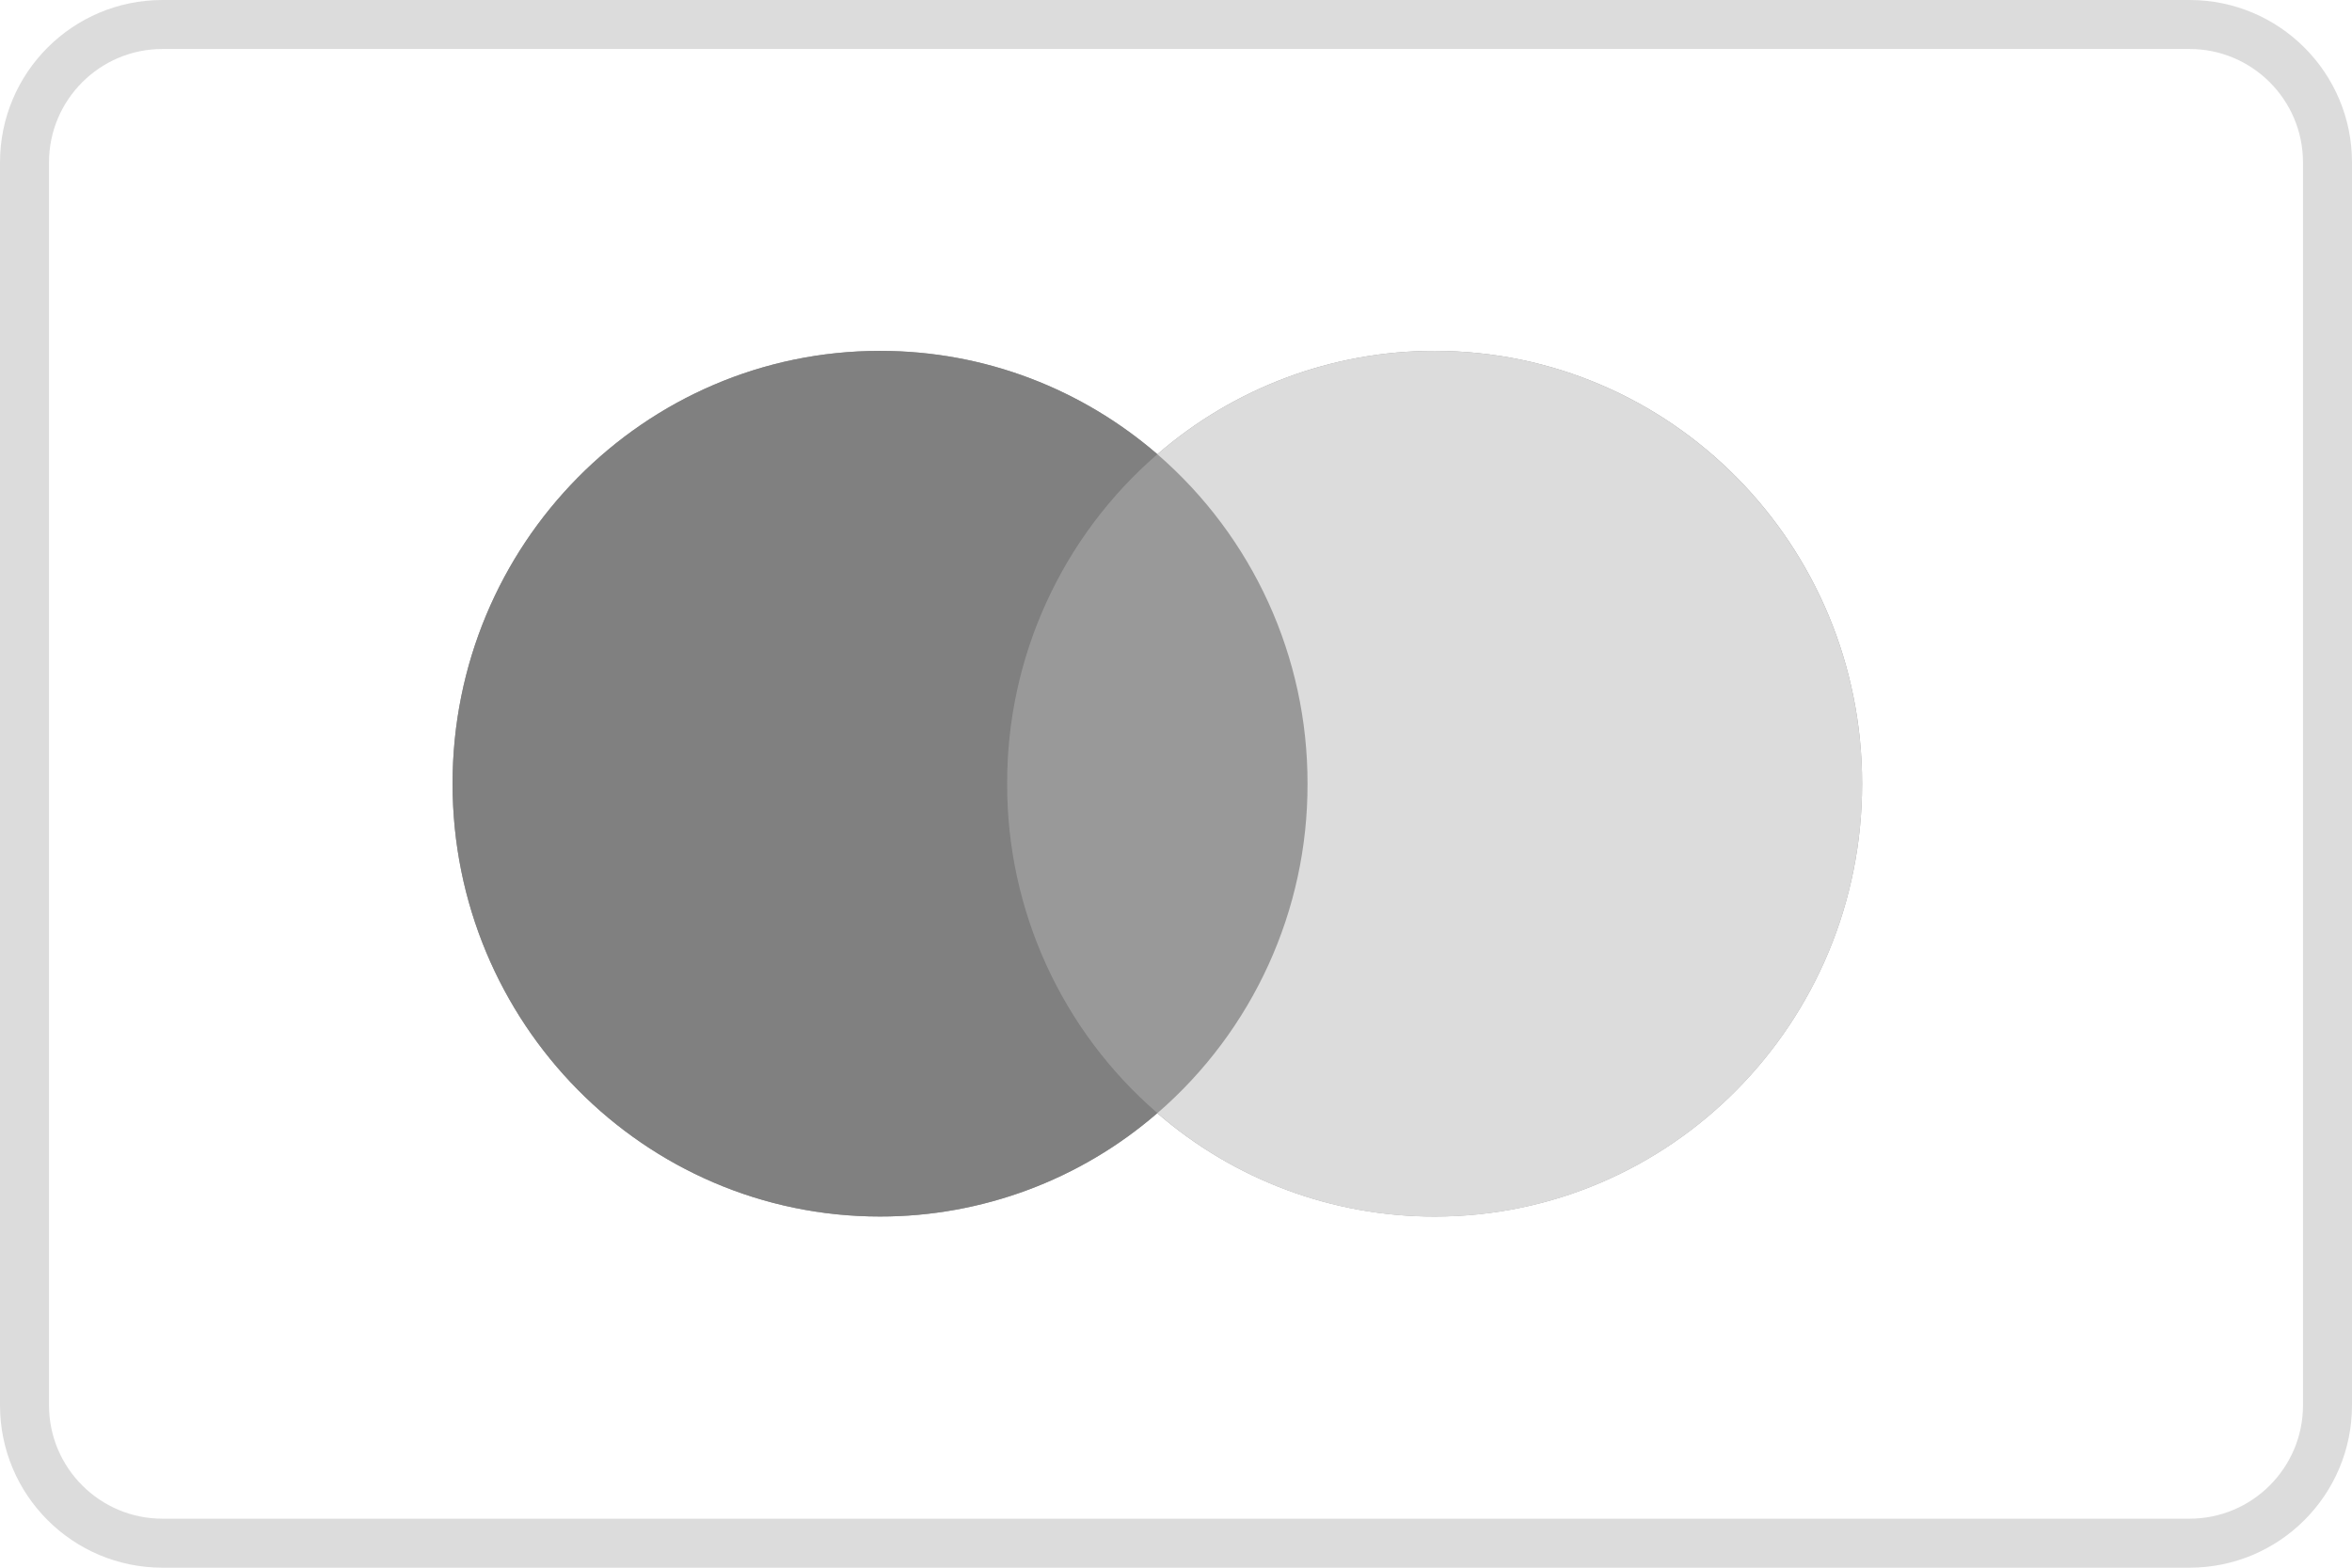 <?xml version="1.0" encoding="utf-8"?>
<!-- Generator: Adobe Illustrator 26.1.0, SVG Export Plug-In . SVG Version: 6.00 Build 0)  -->
<svg version="1.1" id="Capa_1" xmlns="http://www.w3.org/2000/svg" xmlns:xlink="http://www.w3.org/1999/xlink" x="0px" y="0px"
	 viewBox="0 0 240 160" style="enable-background:new 0 0 240 160;" xml:space="preserve">
<style type="text/css">
	.st0{fill-rule:evenodd;clip-rule:evenodd;fill:#999999;}
	.st1{fill-rule:evenodd;clip-rule:evenodd;fill:#808080;}
	.st2{fill-rule:evenodd;clip-rule:evenodd;fill:#DCDCDC;}
	.st3{fill:#DCDCDC;}
</style>
<path class="st0" d="M118.1,46.36c7.85-6.81,17.9-10.56,28.29-10.55c24.09,0,43.62,19.77,43.62,44.17s-19.53,44.18-43.62,44.18
	c-10.4,0.01-20.45-3.74-28.3-10.55c-7.85,6.81-17.9,10.56-28.29,10.55c-24.09,0-43.62-19.78-43.62-44.18S65.71,35.81,89.8,35.81
	C100.6,35.81,110.48,39.78,118.1,46.36z"/>
<path class="st1" d="M118.1,46.36c-9.76,8.44-15.36,20.72-15.33,33.62c-0.03,12.91,5.56,25.18,15.33,33.62
	c-7.85,6.81-17.9,10.56-28.3,10.56c-24.09,0-43.62-19.78-43.62-44.18S65.71,35.81,89.8,35.81C100.6,35.81,110.48,39.78,118.1,46.36z
	"/>
<path class="st2" d="M118.1,113.61c9.76-8.44,15.36-20.72,15.32-33.62c0.03-12.91-5.56-25.18-15.32-33.63
	c7.85-6.81,17.9-10.56,28.29-10.55c24.09,0,43.62,19.78,43.62,44.18s-19.53,44.18-43.62,44.18
	C135.99,124.18,125.94,120.43,118.1,113.61L118.1,113.61z"/>
<path class="st3" d="M223.42,5C229.81,5,235,10.19,235,16.58v126.84c0,6.39-5.19,11.58-11.58,11.58H16.58
	C10.19,155,5,149.81,5,143.42V16.58C5,10.19,10.19,5,16.58,5H223.42 M223.42,0H16.58C7.42,0,0,7.42,0,16.58v126.84
	C0,152.58,7.42,160,16.58,160h206.84c9.16,0,16.58-7.42,16.58-16.58V16.58C240,7.42,232.58,0,223.42,0L223.42,0z"/>
</svg>
